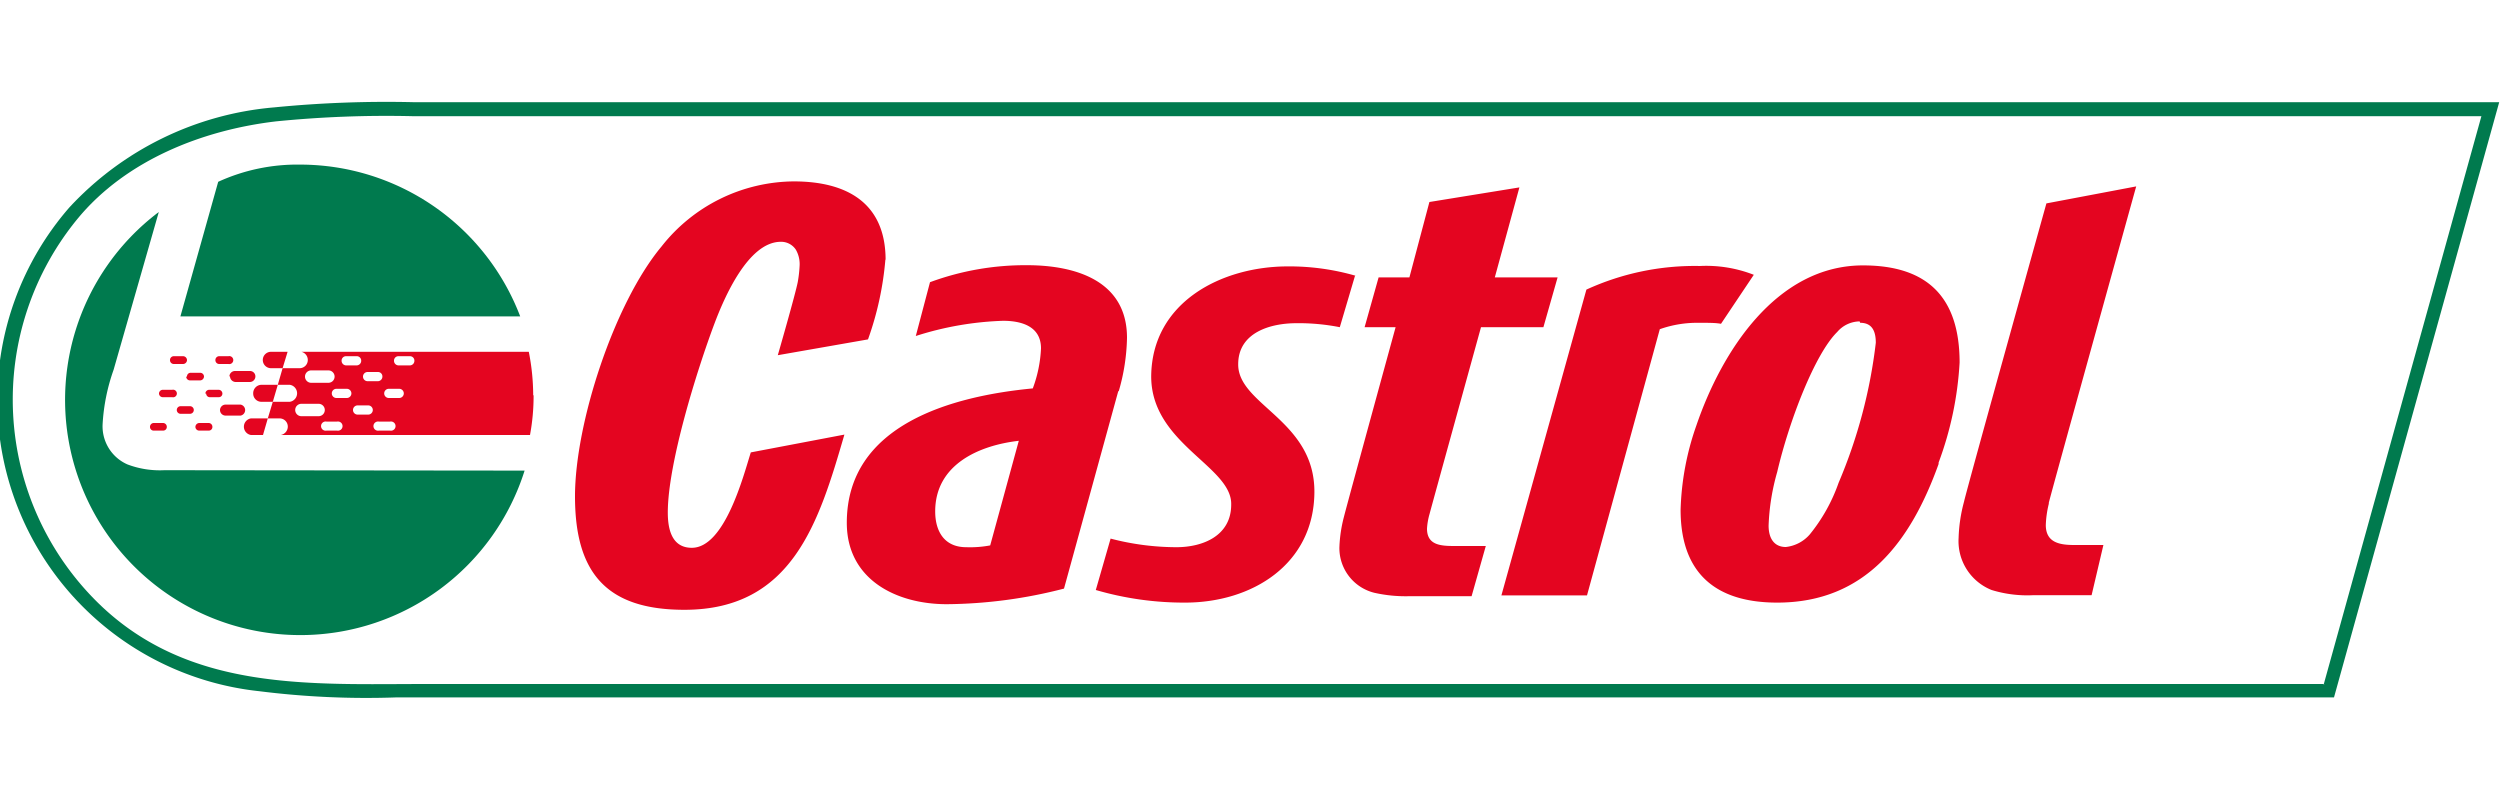 <svg id="katman_1" data-name="katman 1" xmlns="http://www.w3.org/2000/svg" viewBox="0 0 125 40"><defs><style>.cls-1,.cls-3{fill:#fff;}.cls-2{fill:#007a4e;}.cls-2,.cls-3,.cls-4{fill-rule:evenodd;}.cls-4{fill:#e40520;}</style></defs><rect class="cls-1" width="125" height="40"/><path class="cls-2" d="M1022.5,525.11H918.2a57.26,57.26,0,0,0-7,.26,15.78,15.78,0,0,0-10.23,5,14.65,14.65,0,0,0,9.49,24.19,42.86,42.86,0,0,0,6.86.31h96.88l8.26-29.76Z" transform="translate(-897.5 -520)"/><path class="cls-3" d="M1013.72,554.2h-94.9c-5.8,0-11.82.39-16.36-4a14.24,14.24,0,0,1-1-19.36c2.37-2.81,6.11-4.33,9.83-4.77a55.5,55.5,0,0,1,6.87-.26h103.41l-7.89,28.43Z" transform="translate(-897.5 -520)"/><path class="cls-4" d="M999.94,545.19a5.16,5.16,0,0,0-.15,1.06c0,.88.69,1,1.42,1h1.46l-.59,2.51h-2.92a6.07,6.07,0,0,1-2.08-.26,2.63,2.63,0,0,1-1.65-2.6,7.78,7.78,0,0,1,.27-1.81c.17-.76,4.12-14.92,4.12-14.92l4.49-.85s-4.22,15.19-4.37,15.82Zm-24.57-11.32h-3.13l1.23-4.5-4.5.73-1,3.77h-1.54l-.7,2.49h1.55s-2.4,8.75-2.58,9.47a6.92,6.92,0,0,0-.23,1.53,2.3,2.3,0,0,0,1.75,2.28,7.12,7.12,0,0,0,1.75.17h3.11l.71-2.51h-1.59c-.7,0-1.35-.06-1.35-.87a3.4,3.4,0,0,1,.13-.74c.09-.35,2.57-9.33,2.57-9.33h3.12l.71-2.49Zm-10.08-.08a11.93,11.93,0,0,0-3.4-.47c-3.3,0-6.8,1.78-6.83,5.5,0,3.37,4.05,4.5,4,6.41,0,1.55-1.4,2.13-2.74,2.13a13.09,13.09,0,0,1-3.29-.43l-.74,2.57a15.73,15.73,0,0,0,4.47.63c3.33,0,6.43-1.9,6.46-5.51s-3.83-4.37-3.81-6.41c0-1.58,1.6-2.05,2.91-2.05a10.63,10.63,0,0,1,2.17.2l.76-2.57ZM941.78,533c0-2.9-2-3.93-4.59-3.93a8.49,8.49,0,0,0-6.61,3.25c-2.37,2.84-4.33,8.84-4.33,12.5,0,3.83,1.58,5.67,5.47,5.67,5.41,0,6.73-4.4,8-8.76l-4.68.89c-.38,1.22-1.31,4.77-2.95,4.77-1,0-1.2-.93-1.2-1.76,0-2.46,1.46-7.13,2.34-9.47.47-1.24,1.67-4.07,3.31-4.07a.88.88,0,0,1,.75.39,1.45,1.45,0,0,1,.19.82,6.31,6.31,0,0,1-.09.79c-.11.59-1,3.67-1,3.67l4.51-.79a15.68,15.68,0,0,0,.87-4Zm43.41.74a6.52,6.52,0,0,0-2.7-.44,13,13,0,0,0-5.67,1.18l-4.25,15.29h4.28l3.64-13.31a5.6,5.6,0,0,1,1.94-.32c.55,0,.86,0,1.12.05l1.64-2.45Zm-31.78,5.83-2.71,9.86a24,24,0,0,1-5.86.78c-2.51,0-5-1.22-5-4.07,0-4.94,5.32-6.34,9.3-6.72a6.54,6.54,0,0,0,.41-2c0-1.12-1-1.38-1.9-1.38a15.91,15.91,0,0,0-4.36.76l.71-2.69a13.76,13.76,0,0,1,4.85-.85c2.4,0,5,.76,5,3.63a10.1,10.1,0,0,1-.41,2.66Zm-9.15,6c0,1,.46,1.79,1.55,1.79a5.4,5.4,0,0,0,1.2-.09l1.43-5.23c-2,.23-4.18,1.19-4.18,3.53Zm50.17-2.37c-1.38,3.84-3.63,6.93-8.07,6.93-3.09,0-4.83-1.48-4.83-4.64a13.77,13.77,0,0,1,.79-4.22c1.26-3.69,4-8,8.33-8,3.26,0,4.83,1.63,4.83,4.86a17,17,0,0,1-1.05,5Zm-3.95-7.13a1.5,1.5,0,0,0-1.12.53c-1.11,1.09-2.4,4.43-3,7a11.11,11.11,0,0,0-.43,2.68c0,.69.32,1.07.86,1.07a1.85,1.85,0,0,0,1.2-.63,8.58,8.58,0,0,0,1.44-2.58,25.43,25.43,0,0,0,1.86-7c0-.53-.15-1-.78-1Z" transform="translate(-897.5 -520)"/><path class="cls-2" d="M906.51,535.82h17a11.78,11.78,0,0,0-11-7.59,9.5,9.5,0,0,0-4.1.86l-1.89,6.73Z" transform="translate(-897.5 -520)"/><path class="cls-2" d="M905.72,543.51a4.57,4.57,0,0,1-1.85-.29,2.08,2.08,0,0,1-1.24-2,9.73,9.73,0,0,1,.55-2.73l2.26-7.89a11.76,11.76,0,1,0,18.29,12.93Z" transform="translate(-897.5 -520)"/><path class="cls-4" d="M907.27,541.35a.2.2,0,0,1,.2-.2h.46a.19.19,0,0,1,.19.2.18.18,0,0,1-.19.18h-.46a.19.19,0,0,1-.2-.18Z" transform="translate(-897.5 -520)"/><path class="cls-4" d="M905.45,539.68a.19.19,0,0,1,.19-.19h.47a.19.19,0,1,1,0,.37h-.47a.19.19,0,0,1-.19-.18Z" transform="translate(-897.5 -520)"/><path class="cls-4" d="M908.5,540.5a.28.28,0,0,1,.28-.27h.75a.28.28,0,0,1,0,.55h-.75a.28.28,0,0,1-.28-.28Z" transform="translate(-897.5 -520)"/><path class="cls-4" d="M910.89,540.92h-.84a.42.42,0,0,0,0,.83h.6l.24-.83Z" transform="translate(-897.5 -520)"/><path class="cls-4" d="M907.77,539.68a.19.19,0,0,1,.19-.19h.47a.19.19,0,0,1,.19.19.18.18,0,0,1-.19.18H908a.18.18,0,0,1-.19-.18Z" transform="translate(-897.5 -520)"/><path class="cls-4" d="M906,538a.19.19,0,0,1,.19-.19h.47a.2.2,0,0,1,.19.19.2.2,0,0,1-.19.2h-.47a.19.19,0,0,1-.19-.2Z" transform="translate(-897.5 -520)"/><path class="cls-4" d="M909,538.82a.29.29,0,0,0,.28.28H910a.28.28,0,0,0,.27-.28.27.27,0,0,0-.27-.27h-.75a.28.28,0,0,0-.28.27Z" transform="translate(-897.5 -520)"/><path class="cls-4" d="M910.57,540.09h.57l.25-.85h-.82a.42.42,0,0,0-.41.43.41.41,0,0,0,.41.42Z" transform="translate(-897.5 -520)"/><path class="cls-4" d="M908.27,538a.19.19,0,0,1,.19-.19h.46a.2.2,0,1,1,0,.39h-.46a.19.19,0,0,1-.19-.2Z" transform="translate(-897.5 -520)"/><path class="cls-4" d="M911.83,537.59h-.78a.41.41,0,1,0,0,.82h.58l.25-.82Z" transform="translate(-897.5 -520)"/><path class="cls-4" d="M905,541.35a.19.19,0,0,1,.19-.2h.46a.19.19,0,0,1,.19.2.18.18,0,0,1-.19.18h-.46a.18.18,0,0,1-.19-.18Z" transform="translate(-897.5 -520)"/><path class="cls-4" d="M906.85,538.83a.18.18,0,0,1,.19-.19h.46a.19.19,0,0,1,.2.19.2.2,0,0,1-.2.19H907a.19.19,0,0,1-.19-.19Z" transform="translate(-897.5 -520)"/><path class="cls-4" d="M906.34,540.49a.19.19,0,0,1,.2-.18H907a.19.19,0,1,1,0,.38h-.46a.19.19,0,0,1-.2-.2Z" transform="translate(-897.5 -520)"/><path class="cls-4" d="M924.16,539.78a11.3,11.3,0,0,0-.22-2.19H912.57a.42.42,0,0,1,.32.41.41.41,0,0,1-.42.41h-.84l-.24.83h.6a.43.43,0,0,1,0,.85h-.85l-.25.83h.58a.41.41,0,0,1,.42.42.43.43,0,0,1-.35.41H924a10.69,10.69,0,0,0,.18-2Zm-8.28-1.18h.52a.22.22,0,0,1,.22.23.23.23,0,0,1-.22.23h-.52a.23.23,0,0,1-.23-.23.23.23,0,0,1,.23-.23Zm-1.07-.79h.52a.22.22,0,0,1,.23.22.23.23,0,0,1-.23.24h-.52a.23.23,0,0,1-.23-.24.22.22,0,0,1,.23-.22Zm-1.74.71h.85a.31.31,0,0,1,.31.31.31.31,0,0,1-.31.31h-.85a.31.31,0,0,1-.32-.31.31.31,0,0,1,.32-.31Zm-.5,2.29a.31.31,0,0,1-.31-.31.31.31,0,0,1,.31-.31h.86a.31.31,0,0,1,.31.31.31.31,0,0,1-.31.31Zm1.78.72h-.52a.23.23,0,1,1,0-.45h.52a.23.23,0,1,1,0,.45Zm.49-1.63h-.52a.23.23,0,1,1,0-.46h.52a.23.23,0,1,1,0,.46Zm1.07.83h-.53a.23.23,0,0,1,0-.46h.53a.23.23,0,0,1,0,.46Zm1.06.8h-.52a.23.23,0,1,1,0-.45H917a.23.23,0,1,1,0,.45Zm.49-1.63h-.52a.23.23,0,1,1,0-.46h.52a.23.23,0,1,1,0,.46Zm.49-1.63h-.53a.23.23,0,0,1-.22-.24.22.22,0,0,1,.22-.22H918a.22.22,0,0,1,.22.22.23.23,0,0,1-.22.24Z" transform="translate(-897.5 -520)"/></svg>